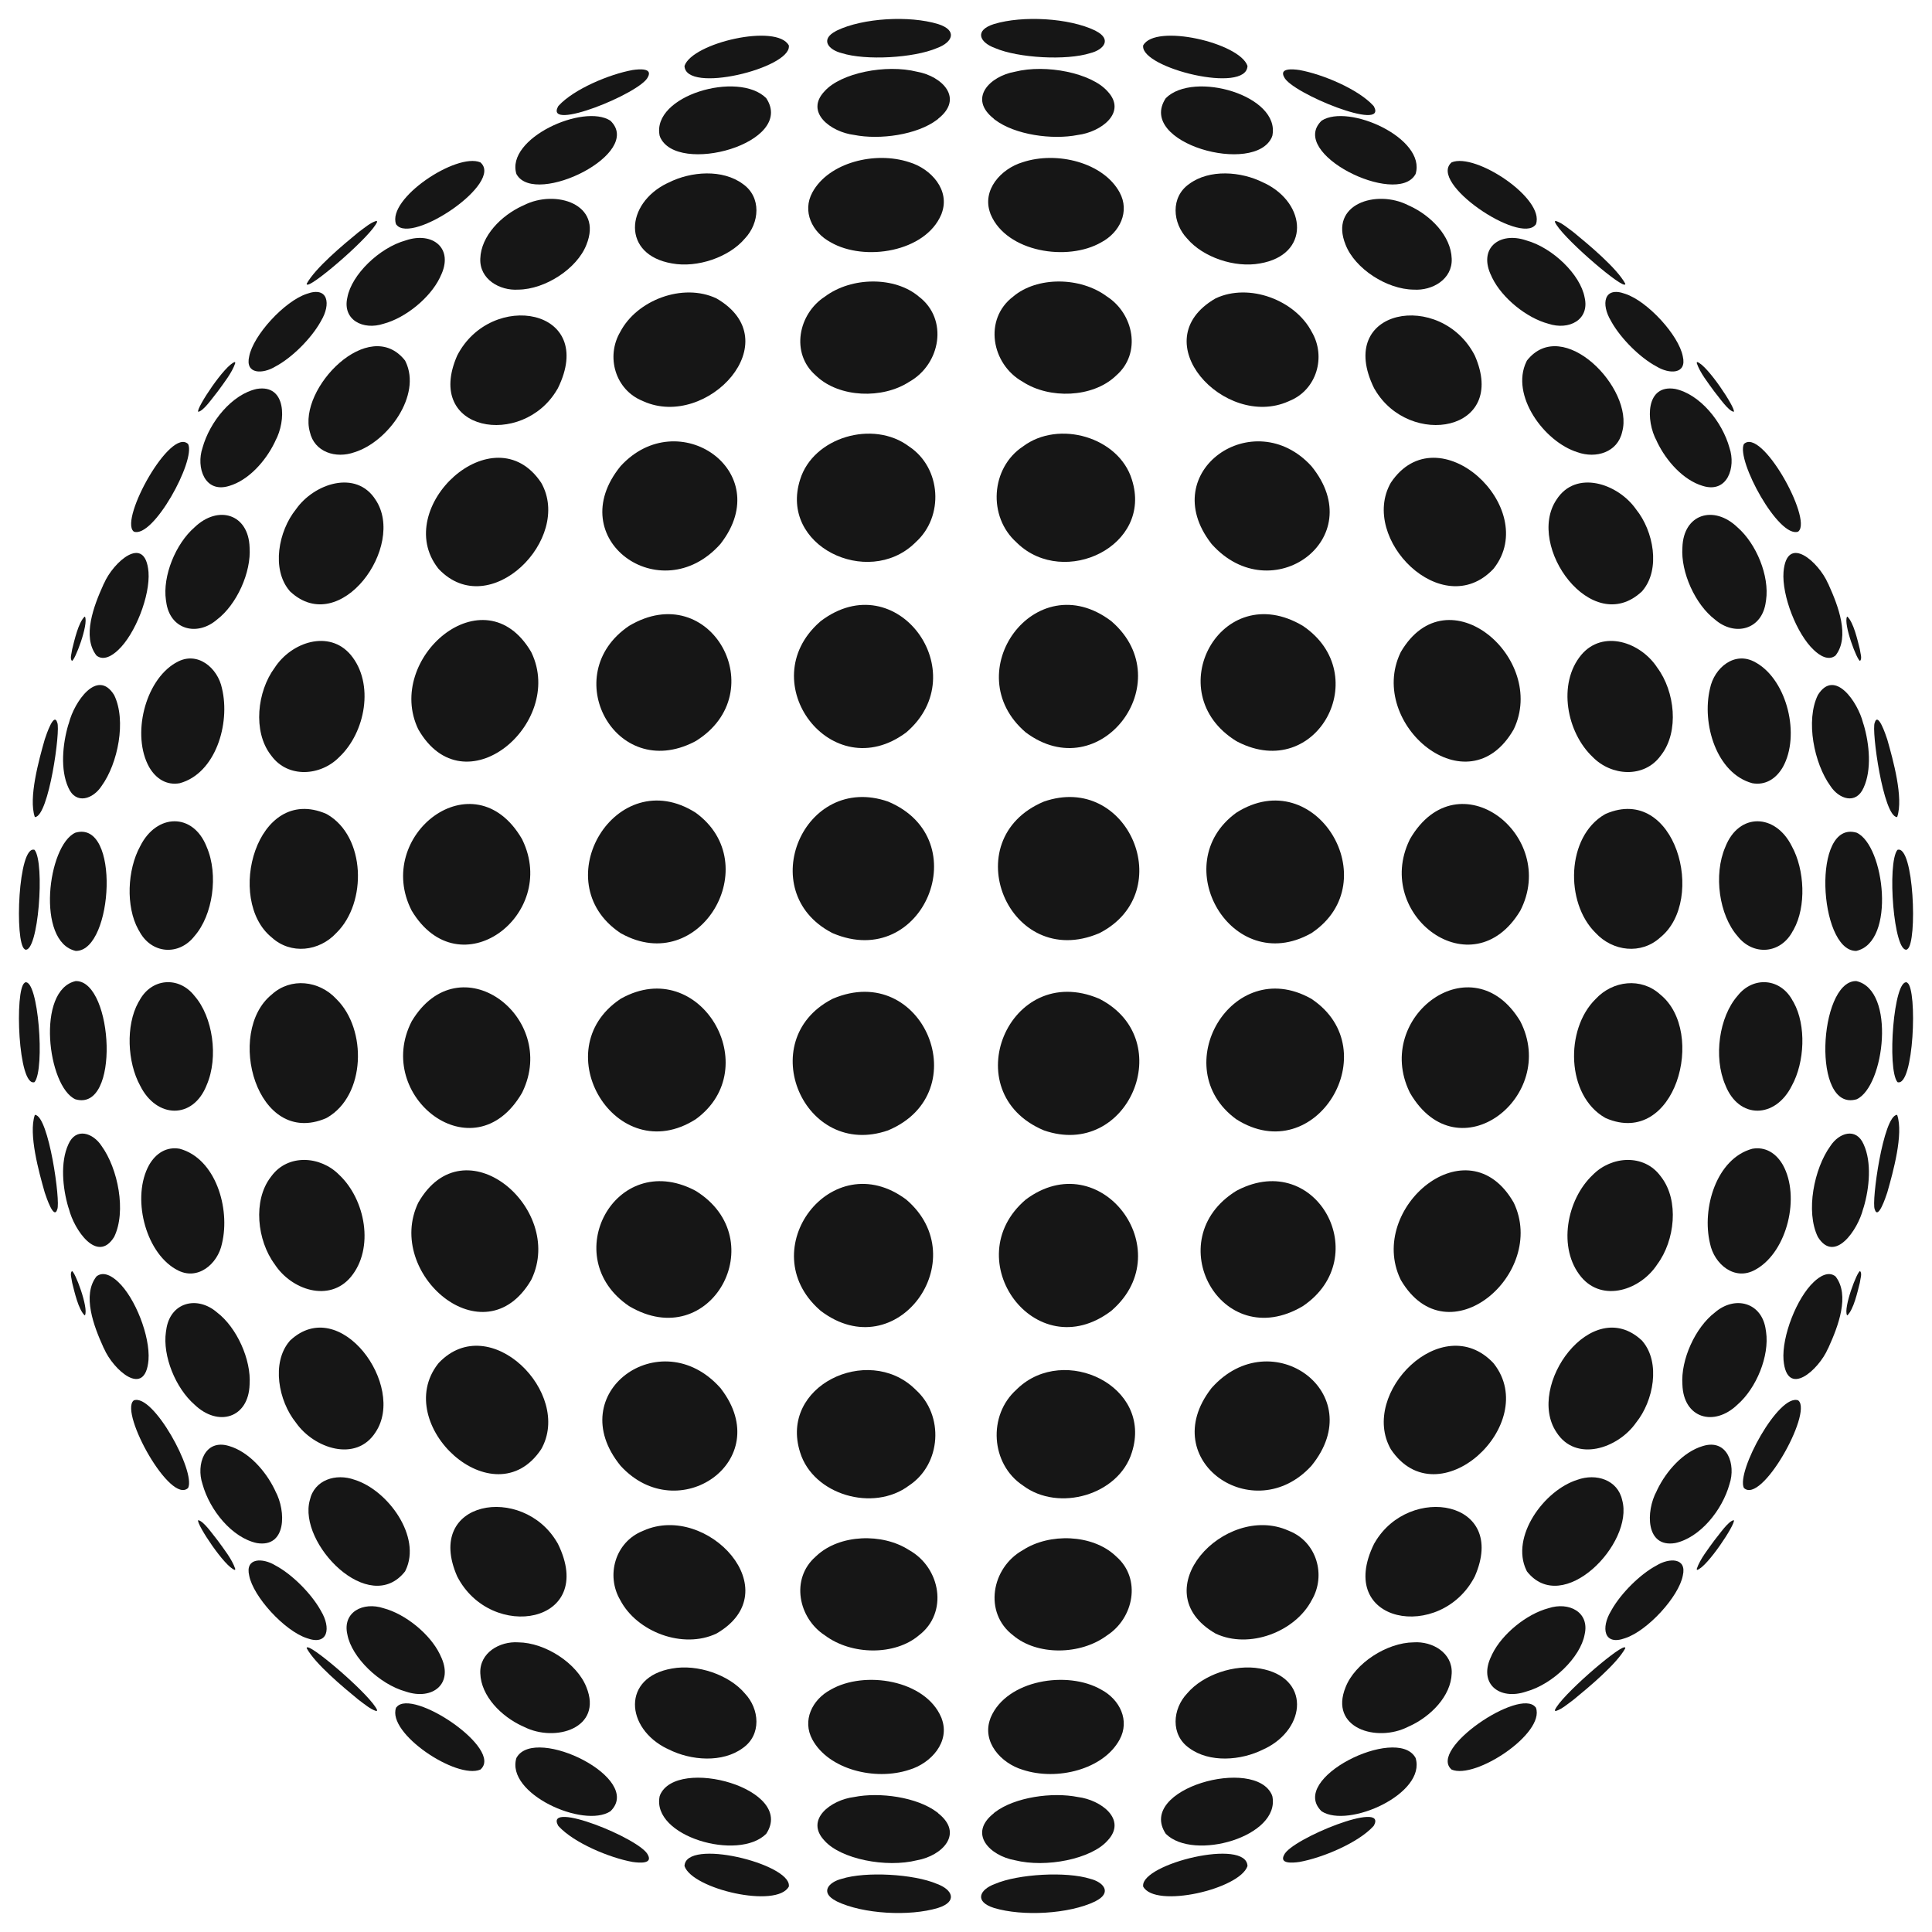 <svg width="80" height="80" viewBox="0 0 80 80" fill="none" xmlns="http://www.w3.org/2000/svg">
<path d="M45.511 38.645C41.773 40.23 39.501 34.757 43.225 33.192C46.711 31.979 48.809 36.913 45.562 38.62L45.511 38.645Z" fill="#161616"/>
<path d="M46.056 25.755C48.877 28.246 45.556 32.637 42.47 30.324C39.594 27.855 42.87 23.341 46.011 25.716L46.056 25.755Z" fill="#161616"/>
<path d="M54.273 38.655C51.007 40.469 48.273 35.777 51.191 33.654C54.48 31.56 57.462 36.509 54.322 38.626L54.273 38.658V38.655Z" fill="#161616"/>
<path d="M51.194 30.688C47.954 28.685 50.565 23.902 53.95 25.916C56.929 27.93 54.531 32.402 51.249 30.717L51.197 30.688H51.194Z" fill="#161616"/>
<path d="M58.392 34.731C60.377 31.34 64.55 34.599 62.952 37.71C60.977 40.995 56.862 37.897 58.366 34.783L58.392 34.731Z" fill="#161616"/>
<path d="M42.093 22.46C40.895 21.395 41.021 19.372 42.357 18.488C43.839 17.372 46.33 18.101 46.869 19.859C47.747 22.612 44.071 24.348 42.135 22.502L42.093 22.463V22.46Z" fill="#161616"/>
<path d="M58.011 26.987C59.95 23.699 64.085 27.268 62.681 30.198C60.783 33.521 56.603 29.969 57.985 27.039L58.011 26.987Z" fill="#161616"/>
<path d="M50.142 22.489C47.857 19.511 51.924 16.704 54.302 19.301C56.765 22.321 52.64 25.28 50.181 22.538L50.142 22.492V22.489Z" fill="#161616"/>
<path d="M46.188 15.578C45.233 16.471 43.455 16.529 42.351 15.81C41.047 15.081 40.721 13.212 41.954 12.28C42.935 11.447 44.729 11.45 45.84 12.28C46.944 12.993 47.273 14.622 46.23 15.539L46.188 15.578Z" fill="#161616"/>
<path d="M61.829 23.567C59.721 25.777 56.271 22.305 57.591 19.988C59.544 17.065 63.811 21.021 61.864 23.525L61.829 23.567Z" fill="#161616"/>
<path d="M66.499 33.696C69.378 32.463 70.682 37.268 68.742 38.823C67.961 39.533 66.783 39.401 66.07 38.629C64.792 37.374 64.859 34.641 66.451 33.721L66.499 33.696Z" fill="#161616"/>
<path d="M53.344 16.623C50.713 17.788 47.286 14.119 50.332 12.357C51.72 11.699 53.631 12.425 54.318 13.745C54.919 14.768 54.525 16.142 53.395 16.6L53.344 16.623Z" fill="#161616"/>
<path d="M68.762 31.295C68.074 32.234 66.722 32.134 65.954 31.35C64.869 30.33 64.488 28.307 65.476 27.119C66.367 26.058 67.935 26.584 68.626 27.649C69.356 28.633 69.533 30.285 68.794 31.253L68.762 31.295Z" fill="#161616"/>
<path d="M41.008 8.837C40.643 7.872 41.45 6.985 42.347 6.717C43.771 6.246 45.694 6.733 46.362 7.969C46.789 8.753 46.376 9.621 45.601 10.034C44.203 10.841 41.679 10.437 41.024 8.882L41.005 8.834L41.008 8.837Z" fill="#161616"/>
<path d="M56.9 16.078C55.261 12.751 59.673 11.996 61.07 14.726C62.452 17.888 58.356 18.566 56.933 16.133L56.9 16.078Z" fill="#161616"/>
<path d="M67.981 24.496C65.915 26.423 63.165 22.605 64.45 20.692C65.253 19.433 66.999 20.021 67.745 21.089C68.474 21.992 68.765 23.57 68.016 24.457L67.984 24.496H67.981Z" fill="#161616"/>
<path d="M52.376 7.588C54.109 8.434 54.26 10.55 52.175 10.908C51.123 11.102 49.81 10.65 49.158 9.879C48.548 9.237 48.461 8.162 49.242 7.617C50.078 6.998 51.385 7.091 52.317 7.562L52.376 7.591V7.588Z" fill="#161616"/>
<path d="M74.242 38.539C73.748 39.504 72.596 39.594 71.947 38.762C71.189 37.897 70.944 36.225 71.441 35.074C71.999 33.638 73.519 33.676 74.197 35.044C74.729 36.013 74.797 37.539 74.274 38.487L74.245 38.539H74.242Z" fill="#161616"/>
<path d="M72.731 27.449C74.01 28.194 74.552 30.453 73.826 31.76C73.542 32.253 73.096 32.528 72.557 32.431C71.079 32.027 70.456 29.975 70.808 28.507C70.982 27.652 71.831 26.939 72.683 27.423L72.728 27.449H72.731Z" fill="#161616"/>
<path d="M63.223 14.935C64.708 13.038 67.671 16.091 67.171 17.881C66.987 18.724 66.093 19.004 65.315 18.724C63.933 18.291 62.536 16.362 63.204 14.977L63.226 14.935H63.223Z" fill="#161616"/>
<path d="M58.369 8.524C59.24 8.924 60.08 9.763 60.112 10.708C60.151 11.557 59.315 12.044 58.54 11.993C57.42 11.983 56.103 11.121 55.719 10.137C55.028 8.443 57.001 7.833 58.304 8.495L58.366 8.524H58.369Z" fill="#161616"/>
<path d="M41.157 4.92C40.069 4.068 40.995 3.155 42.022 2.971C43.322 2.645 45.188 3.025 45.856 3.777C46.692 4.655 45.585 5.471 44.633 5.588C43.571 5.8 42.022 5.584 41.199 4.958L41.153 4.923L41.157 4.92Z" fill="#161616"/>
<path d="M73.119 24.913C72.974 26.071 71.844 26.371 71.014 25.655C70.198 25.035 69.591 23.696 69.665 22.667C69.707 21.279 70.966 20.895 71.947 21.837C72.728 22.518 73.274 23.851 73.129 24.851L73.119 24.909V24.913Z" fill="#161616"/>
<path d="M52.672 5.662C51.988 7.291 47.034 5.926 48.273 4.065C49.422 2.916 53.031 3.955 52.685 5.623L52.669 5.662H52.672Z" fill="#161616"/>
<path d="M61.764 11.447C61.183 10.289 62.081 9.576 63.194 9.953C64.298 10.257 65.441 11.376 65.615 12.312C65.834 13.245 64.966 13.687 64.117 13.406C63.207 13.164 62.197 12.338 61.79 11.505L61.764 11.45V11.447Z" fill="#161616"/>
<path d="M76.83 39.375C75.31 39.32 75.013 33.934 76.879 34.48C78.031 35.002 78.518 39.001 76.866 39.375H76.83Z" fill="#161616"/>
<path d="M68.597 18.253C68.145 17.42 68.135 15.9 69.365 16.104C70.388 16.323 71.315 17.459 71.615 18.546C71.886 19.346 71.531 20.44 70.508 20.121C69.701 19.882 69.001 19.091 68.626 18.317L68.597 18.253Z" fill="#161616"/>
<path d="M77.169 30.001C77.411 30.814 77.508 31.879 77.169 32.615C76.856 33.334 76.143 33.086 75.794 32.547C75.117 31.614 74.758 29.83 75.275 28.778C75.972 27.658 76.93 29.081 77.144 29.927L77.166 29.998L77.169 30.001Z" fill="#161616"/>
<path d="M58.598 7.236C57.811 8.55 53.321 6.349 54.725 4.997C55.835 4.274 59.069 5.73 58.617 7.204L58.598 7.236Z" fill="#161616"/>
<path d="M45.391 1.29C46.05 1.635 45.698 2.061 45.149 2.199C44.155 2.516 42.157 2.4 41.208 1.993C40.547 1.754 40.34 1.254 41.157 0.996C42.344 0.634 44.271 0.744 45.346 1.264L45.391 1.29Z" fill="#161616"/>
<path d="M75.723 24.219C76.108 25.067 76.614 26.371 76.004 27.145C75.71 27.378 75.346 27.145 75.107 26.916C74.4 26.258 73.777 24.661 73.852 23.683C73.99 22.083 75.314 23.28 75.691 24.154L75.727 24.222L75.723 24.219Z" fill="#161616"/>
<path d="M63.581 9.308C62.942 10.128 59.118 7.566 60.109 6.723C61.096 6.307 63.978 8.224 63.601 9.282L63.585 9.308H63.581Z" fill="#161616"/>
<path d="M66.706 13.287C66.293 12.602 66.399 11.838 67.296 12.167C68.223 12.47 69.514 13.883 69.681 14.755C69.859 15.507 69.12 15.497 68.597 15.177C67.903 14.81 67.122 14.019 66.738 13.345L66.706 13.287Z" fill="#161616"/>
<path d="M47.337 1.88C47.831 0.964 51.333 1.77 51.656 2.729C51.62 3.897 47.279 2.829 47.334 1.909V1.883L47.337 1.88Z" fill="#161616"/>
<path d="M74.462 22.012C73.658 22.315 71.889 19.062 72.209 18.388C72.938 17.678 75.033 21.463 74.478 21.995L74.458 22.012H74.462Z" fill="#161616"/>
<path d="M78.961 39.32C78.415 39.478 78.131 35.725 78.57 35.19C79.251 34.97 79.403 39.036 78.98 39.304L78.964 39.317L78.961 39.32Z" fill="#161616"/>
<path d="M56.891 4.407C57.472 5.481 53.47 3.855 53.173 3.193C52.969 2.819 53.499 2.854 53.809 2.9C54.77 3.074 56.236 3.69 56.865 4.374L56.891 4.407Z" fill="#161616"/>
<path d="M78.547 33.834C77.98 33.792 77.486 30.23 77.628 29.927C77.763 29.462 78.076 30.404 78.147 30.617C78.393 31.479 78.825 33.044 78.56 33.825L78.547 33.838V33.834Z" fill="#161616"/>
<path d="M67.3 11.76C67.3 11.783 67.283 11.789 67.254 11.786C66.928 11.751 64.608 9.747 64.385 9.189C64.382 9.16 64.398 9.147 64.433 9.153C64.669 9.227 64.905 9.431 65.166 9.624C65.812 10.153 66.945 11.099 67.3 11.747V11.76Z" fill="#161616"/>
<path d="M71.792 17.052C71.563 17.014 71.205 16.478 70.985 16.21C70.724 15.849 70.395 15.436 70.262 15.045C70.256 15.013 70.262 14.997 70.275 14.99C70.689 15.103 71.857 16.878 71.796 17.043L71.789 17.052H71.792Z" fill="#161616"/>
<path d="M76.498 25.535C76.756 25.784 76.914 26.497 77.011 26.881C77.031 27.052 77.115 27.258 77.024 27.365C76.911 27.387 76.32 25.842 76.482 25.535H76.495H76.498Z" fill="#161616"/>
<path d="M34.489 41.353C38.227 39.769 40.499 45.241 36.775 46.806C33.289 48.02 31.191 43.086 34.438 41.379L34.489 41.353Z" fill="#161616"/>
<path d="M33.944 54.244C31.123 51.753 34.444 47.361 37.53 49.675C40.406 52.143 37.13 56.658 33.989 54.283L33.944 54.244Z" fill="#161616"/>
<path d="M25.727 41.343C28.993 39.53 31.727 44.222 28.809 46.345C25.52 48.439 22.538 43.489 25.678 41.373L25.727 41.34L25.727 41.343Z" fill="#161616"/>
<path d="M28.806 49.31C32.046 51.314 29.435 56.096 26.049 54.083C23.07 52.069 25.469 47.597 28.751 49.281L28.803 49.31L28.806 49.31Z" fill="#161616"/>
<path d="M21.608 45.267C19.623 48.658 15.45 45.4 17.048 42.289C19.023 39.004 23.138 42.102 21.634 45.216L21.608 45.267Z" fill="#161616"/>
<path d="M37.907 57.538C39.105 58.603 38.979 60.627 37.643 61.511C36.161 62.627 33.67 61.898 33.131 60.139C32.253 57.387 35.929 55.651 37.865 57.496L37.907 57.535L37.907 57.538Z" fill="#161616"/>
<path d="M21.989 53.011C20.049 56.3 15.915 52.731 17.319 49.801C19.217 46.477 23.396 50.03 22.015 52.96L21.989 53.011Z" fill="#161616"/>
<path d="M29.858 57.51C32.143 60.488 28.076 63.295 25.698 60.697C23.235 57.677 27.36 54.718 29.819 57.461L29.858 57.506L29.858 57.51Z" fill="#161616"/>
<path d="M33.812 64.421C34.767 63.527 36.545 63.469 37.649 64.189C38.953 64.918 39.279 66.786 38.046 67.719C37.065 68.551 35.271 68.548 34.16 67.719C33.056 67.006 32.727 65.376 33.77 64.46L33.812 64.421Z" fill="#161616"/>
<path d="M18.171 56.432C20.279 54.221 23.729 57.693 22.409 60.01C20.456 62.934 16.189 58.978 18.136 56.474L18.171 56.432Z" fill="#161616"/>
<path d="M13.501 46.303C10.622 47.536 9.318 42.731 11.258 41.176C12.039 40.466 13.217 40.598 13.93 41.369C15.208 42.624 15.14 45.358 13.549 46.277L13.501 46.303Z" fill="#161616"/>
<path d="M26.656 63.376C29.287 62.211 32.714 65.88 29.668 67.641C28.28 68.3 26.369 67.574 25.682 66.254C25.081 65.231 25.475 63.856 26.605 63.398L26.656 63.376Z" fill="#161616"/>
<path d="M11.238 48.704C11.926 47.765 13.278 47.865 14.046 48.649C15.131 49.669 15.512 51.692 14.524 52.879C13.633 53.941 12.065 53.415 11.374 52.35C10.645 51.366 10.467 49.714 11.206 48.746L11.238 48.704Z" fill="#161616"/>
<path d="M38.992 71.162C39.357 72.127 38.55 73.014 37.653 73.282C36.229 73.753 34.306 73.266 33.638 72.03C33.211 71.246 33.624 70.378 34.399 69.965C35.797 69.158 38.321 69.561 38.976 71.117L38.995 71.165L38.992 71.162Z" fill="#161616"/>
<path d="M23.1 63.921C24.739 67.248 20.327 68.003 18.93 65.273C17.548 62.111 21.644 61.433 23.067 63.866L23.1 63.921Z" fill="#161616"/>
<path d="M12.019 55.502C14.085 53.576 16.835 57.393 15.55 59.307C14.747 60.565 13.001 59.978 12.255 58.91C11.526 58.006 11.235 56.428 11.984 55.541L12.016 55.502L12.019 55.502Z" fill="#161616"/>
<path d="M27.625 72.41C25.891 71.565 25.74 69.448 27.825 69.09C28.877 68.897 30.19 69.348 30.842 70.12C31.452 70.762 31.54 71.836 30.759 72.382C29.922 73.001 28.615 72.907 27.683 72.436L27.625 72.407L27.625 72.41Z" fill="#161616"/>
<path d="M5.758 41.46C6.252 40.495 7.404 40.405 8.053 41.237C8.811 42.102 9.057 43.773 8.56 44.925C8.001 46.361 6.481 46.322 5.803 44.954C5.271 43.986 5.203 42.46 5.726 41.511L5.755 41.46L5.758 41.46Z" fill="#161616"/>
<path d="M7.268 52.55C5.99 51.805 5.448 49.546 6.174 48.239C6.458 47.745 6.904 47.471 7.443 47.568C8.921 47.971 9.544 50.023 9.192 51.492C9.018 52.347 8.169 53.06 7.317 52.576L7.272 52.55L7.268 52.55Z" fill="#161616"/>
<path d="M16.777 65.063C15.292 66.961 12.329 63.908 12.829 62.117C13.014 61.275 13.908 60.994 14.685 61.275C16.067 61.707 17.464 63.637 16.796 65.021L16.774 65.063L16.777 65.063Z" fill="#161616"/>
<path d="M21.631 71.475C20.76 71.075 19.92 70.236 19.888 69.29C19.849 68.442 20.685 67.954 21.46 68.006C22.58 68.016 23.897 68.877 24.281 69.861C24.971 71.555 23 72.165 21.696 71.504L21.634 71.475L21.631 71.475Z" fill="#161616"/>
<path d="M38.843 75.079C39.931 75.931 39.005 76.844 37.978 77.028C36.678 77.354 34.812 76.973 34.144 76.221C33.308 75.344 34.415 74.527 35.367 74.411C36.429 74.198 37.978 74.414 38.801 75.04L38.847 75.076L38.843 75.079Z" fill="#161616"/>
<path d="M6.881 55.086C7.026 53.928 8.156 53.628 8.986 54.344C9.802 54.964 10.409 56.303 10.335 57.332C10.293 58.719 9.034 59.103 8.053 58.161C7.272 57.48 6.726 56.148 6.871 55.148L6.881 55.089L6.881 55.086Z" fill="#161616"/>
<path d="M27.328 74.337C28.012 72.707 32.966 74.072 31.727 75.934C30.578 77.083 26.969 76.044 27.315 74.376L27.331 74.337L27.328 74.337Z" fill="#161616"/>
<path d="M18.236 68.551C18.817 69.71 17.919 70.423 16.806 70.045C15.702 69.742 14.559 68.622 14.385 67.687C14.166 66.754 15.034 66.312 15.883 66.593C16.793 66.835 17.803 67.661 18.21 68.493L18.236 68.548L18.236 68.551Z" fill="#161616"/>
<path d="M3.17 40.624C4.69 40.679 4.987 46.064 3.121 45.519C1.969 44.996 1.482 40.998 3.134 40.624L3.17 40.624Z" fill="#161616"/>
<path d="M11.403 61.746C11.855 62.579 11.864 64.098 10.635 63.895C9.612 63.676 8.685 62.54 8.385 61.453C8.114 60.652 8.469 59.558 9.492 59.878C10.299 60.117 10.999 60.907 11.374 61.682L11.403 61.746Z" fill="#161616"/>
<path d="M2.831 49.998C2.589 49.184 2.492 48.12 2.831 47.384C3.144 46.664 3.857 46.913 4.206 47.452C4.883 48.384 5.242 50.169 4.725 51.221C4.028 52.34 3.07 50.917 2.857 50.072L2.834 50.001L2.831 49.998Z" fill="#161616"/>
<path d="M21.402 72.762C22.189 71.449 26.679 73.65 25.275 75.002C24.165 75.724 20.931 74.269 21.383 72.794L21.402 72.762Z" fill="#161616"/>
<path d="M34.609 78.709C33.95 78.364 34.302 77.938 34.851 77.799C35.845 77.483 37.843 77.599 38.792 78.006C39.453 78.245 39.66 78.745 38.843 79.003C37.656 79.364 35.729 79.254 34.654 78.735L34.609 78.709Z" fill="#161616"/>
<path d="M4.277 55.78C3.892 54.931 3.386 53.628 3.996 52.853C4.289 52.621 4.654 52.853 4.893 53.082C5.6 53.741 6.223 55.338 6.149 56.316C6.01 57.916 4.686 56.719 4.309 55.844L4.273 55.777L4.277 55.78Z" fill="#161616"/>
<path d="M16.419 70.691C17.058 69.871 20.882 72.433 19.891 73.275C18.904 73.692 16.022 71.775 16.399 70.716L16.415 70.691L16.419 70.691Z" fill="#161616"/>
<path d="M13.294 66.712C13.707 67.396 13.601 68.161 12.704 67.832C11.777 67.528 10.486 66.115 10.319 65.244C10.141 64.492 10.88 64.502 11.403 64.821C12.097 65.189 12.878 65.98 13.262 66.654L13.294 66.712Z" fill="#161616"/>
<path d="M32.663 78.119C32.169 79.035 28.667 78.228 28.344 77.27C28.38 76.102 32.721 77.17 32.666 78.09L32.666 78.115L32.663 78.119Z" fill="#161616"/>
<path d="M5.539 57.987C6.342 57.684 8.111 60.936 7.791 61.611C7.062 62.321 4.967 58.535 5.522 58.003L5.542 57.987L5.539 57.987Z" fill="#161616"/>
<path d="M1.039 40.679C1.585 40.521 1.869 44.273 1.43 44.809C0.749 45.029 0.597 40.963 1.02 40.695L1.036 40.682L1.039 40.679Z" fill="#161616"/>
<path d="M23.109 75.592C22.528 74.518 26.53 76.144 26.827 76.805C27.031 77.18 26.501 77.144 26.192 77.099C25.23 76.925 23.764 76.308 23.135 75.624L23.109 75.592Z" fill="#161616"/>
<path d="M1.452 46.164C2.021 46.206 2.514 49.769 2.372 50.072C2.237 50.536 1.924 49.594 1.853 49.381C1.607 48.52 1.175 46.955 1.44 46.174L1.452 46.161L1.452 46.164Z" fill="#161616"/>
<path d="M12.7 68.238C12.7 68.216 12.717 68.209 12.746 68.213C13.072 68.248 15.392 70.252 15.615 70.81C15.618 70.839 15.602 70.852 15.566 70.846C15.331 70.771 15.095 70.568 14.834 70.374C14.188 69.845 13.056 68.9 12.7 68.251L12.7 68.238Z" fill="#161616"/>
<path d="M8.208 62.947C8.437 62.985 8.795 63.521 9.015 63.789C9.276 64.15 9.605 64.563 9.738 64.954C9.744 64.986 9.738 65.002 9.725 65.008C9.312 64.895 8.143 63.121 8.204 62.956L8.211 62.947L8.208 62.947Z" fill="#161616"/>
<path d="M3.502 54.463C3.244 54.215 3.086 53.502 2.989 53.118C2.969 52.947 2.886 52.74 2.976 52.634C3.089 52.611 3.679 54.157 3.518 54.463L3.505 54.463L3.502 54.463Z" fill="#161616"/>
<path d="M34.489 38.645C38.227 40.23 40.499 34.757 36.775 33.192C33.289 31.979 31.191 36.913 34.438 38.62L34.489 38.645Z" fill="#161616"/>
<path d="M33.944 25.755C31.123 28.246 34.444 32.637 37.53 30.324C40.406 27.855 37.13 23.341 33.989 25.716L33.944 25.755Z" fill="#161616"/>
<path d="M25.727 38.655C28.993 40.469 31.727 35.777 28.809 33.654C25.52 31.559 22.538 36.509 25.678 38.626L25.727 38.658L25.727 38.655Z" fill="#161616"/>
<path d="M28.806 30.688C32.046 28.684 29.435 23.902 26.049 25.916C23.07 27.929 25.469 32.402 28.751 30.717L28.803 30.688L28.806 30.688Z" fill="#161616"/>
<path d="M21.608 34.731C19.623 31.34 15.45 34.599 17.048 37.71C19.023 40.995 23.138 37.897 21.634 34.783L21.608 34.731Z" fill="#161616"/>
<path d="M37.907 22.46C39.105 21.395 38.979 19.372 37.643 18.488C36.161 17.372 33.67 18.101 33.131 19.859C32.253 22.612 35.929 24.348 37.865 22.502L37.907 22.463L37.907 22.46Z" fill="#161616"/>
<path d="M21.989 26.987C20.049 23.699 15.915 27.268 17.319 30.198C19.217 33.521 23.396 29.969 22.015 27.039L21.989 26.987Z" fill="#161616"/>
<path d="M29.858 22.489C32.143 19.511 28.076 16.704 25.698 19.301C23.235 22.321 27.36 25.28 29.819 22.538L29.858 22.492L29.858 22.489Z" fill="#161616"/>
<path d="M33.812 15.578C34.767 16.471 36.545 16.529 37.649 15.81C38.953 15.081 39.279 13.212 38.046 12.28C37.065 11.447 35.271 11.45 34.16 12.28C33.056 12.993 32.727 14.622 33.77 15.539L33.812 15.578Z" fill="#161616"/>
<path d="M18.171 23.567C20.279 25.777 23.729 22.305 22.409 19.988C20.456 17.065 16.189 21.021 18.136 23.525L18.171 23.567Z" fill="#161616"/>
<path d="M13.501 33.696C10.622 32.463 9.318 37.268 11.258 38.823C12.039 39.533 13.217 39.401 13.93 38.629C15.208 37.374 15.14 34.641 13.549 33.721L13.501 33.696Z" fill="#161616"/>
<path d="M26.656 16.623C29.287 17.788 32.714 14.119 29.668 12.357C28.28 11.699 26.369 12.425 25.682 13.745C25.081 14.768 25.475 16.142 26.605 16.6L26.656 16.623Z" fill="#161616"/>
<path d="M11.238 31.295C11.926 32.234 13.278 32.134 14.046 31.35C15.131 30.33 15.512 28.307 14.524 27.119C13.633 26.058 12.065 26.584 11.374 27.649C10.645 28.633 10.467 30.285 11.206 31.253L11.238 31.295Z" fill="#161616"/>
<path d="M38.992 8.837C39.357 7.872 38.55 6.985 37.653 6.717C36.229 6.246 34.306 6.733 33.638 7.969C33.211 8.753 33.624 9.621 34.399 10.034C35.797 10.841 38.321 10.437 38.976 8.882L38.995 8.834L38.992 8.837Z" fill="#161616"/>
<path d="M23.1 16.078C24.739 12.751 20.327 11.996 18.93 14.726C17.548 17.888 21.644 18.566 23.067 16.133L23.1 16.078Z" fill="#161616"/>
<path d="M12.019 24.496C14.085 26.423 16.835 22.605 15.55 20.692C14.747 19.433 13.001 20.021 12.255 21.089C11.526 21.992 11.235 23.57 11.984 24.457L12.016 24.496L12.019 24.496Z" fill="#161616"/>
<path d="M27.625 7.588C25.891 8.433 25.74 10.55 27.825 10.908C28.877 11.102 30.19 10.65 30.842 9.879C31.452 9.237 31.54 8.162 30.759 7.617C29.922 6.998 28.615 7.091 27.683 7.562L27.625 7.591L27.625 7.588Z" fill="#161616"/>
<path d="M5.758 38.539C6.252 39.504 7.404 39.594 8.053 38.762C8.811 37.897 9.057 36.225 8.56 35.073C8.001 33.638 6.481 33.676 5.803 35.044C5.271 36.012 5.203 37.539 5.726 38.487L5.755 38.539L5.758 38.539Z" fill="#161616"/>
<path d="M7.268 27.449C5.99 28.194 5.448 30.453 6.174 31.76C6.458 32.253 6.904 32.528 7.443 32.431C8.921 32.027 9.544 29.975 9.192 28.507C9.018 27.652 8.169 26.939 7.317 27.423L7.272 27.449L7.268 27.449Z" fill="#161616"/>
<path d="M16.777 14.935C15.292 13.038 12.329 16.091 12.829 17.881C13.014 18.724 13.908 19.004 14.685 18.724C16.067 18.291 17.464 16.362 16.796 14.977L16.774 14.935L16.777 14.935Z" fill="#161616"/>
<path d="M21.631 8.524C20.76 8.924 19.92 9.763 19.888 10.708C19.849 11.557 20.685 12.044 21.46 11.993C22.58 11.983 23.897 11.121 24.281 10.137C24.971 8.443 23 7.833 21.696 8.495L21.634 8.524L21.631 8.524Z" fill="#161616"/>
<path d="M38.843 4.92C39.931 4.068 39.005 3.155 37.978 2.971C36.678 2.645 34.812 3.025 34.144 3.777C33.308 4.655 34.415 5.471 35.367 5.587C36.429 5.8 37.978 5.584 38.801 4.958L38.847 4.923L38.843 4.92Z" fill="#161616"/>
<path d="M6.881 24.913C7.026 26.071 8.156 26.371 8.986 25.655C9.802 25.035 10.409 23.696 10.335 22.667C10.293 21.279 9.034 20.895 8.053 21.837C7.272 22.518 6.726 23.851 6.871 24.851L6.881 24.909L6.881 24.913Z" fill="#161616"/>
<path d="M27.328 5.662C28.012 7.291 32.966 5.926 31.727 4.064C30.578 2.916 26.969 3.955 27.315 5.623L27.331 5.662L27.328 5.662Z" fill="#161616"/>
<path d="M18.236 11.447C18.817 10.289 17.919 9.576 16.806 9.953C15.702 10.257 14.559 11.376 14.385 12.312C14.166 13.245 15.034 13.687 15.883 13.406C16.793 13.164 17.803 12.338 18.21 11.505L18.236 11.45L18.236 11.447Z" fill="#161616"/>
<path d="M3.17 39.375C4.69 39.32 4.987 33.934 3.121 34.48C1.969 35.002 1.482 39 3.134 39.375L3.17 39.375Z" fill="#161616"/>
<path d="M11.403 18.253C11.855 17.42 11.864 15.9 10.635 16.104C9.612 16.323 8.685 17.459 8.385 18.546C8.114 19.346 8.469 20.44 9.492 20.121C10.299 19.882 10.999 19.091 11.374 18.317L11.403 18.253Z" fill="#161616"/>
<path d="M2.831 30.001C2.589 30.814 2.492 31.879 2.831 32.615C3.144 33.334 3.857 33.086 4.206 32.547C4.883 31.614 5.242 29.83 4.725 28.778C4.028 27.658 3.07 29.081 2.857 29.927L2.834 29.998L2.831 30.001Z" fill="#161616"/>
<path d="M21.402 7.236C22.189 8.55 26.679 6.349 25.275 4.997C24.165 4.274 20.931 5.73 21.383 7.204L21.402 7.236Z" fill="#161616"/>
<path d="M34.609 1.289C33.95 1.635 34.302 2.061 34.851 2.199C35.845 2.516 37.843 2.399 38.792 1.993C39.453 1.754 39.66 1.254 38.843 0.996C37.656 0.634 35.729 0.744 34.654 1.264L34.609 1.289Z" fill="#161616"/>
<path d="M4.277 24.219C3.892 25.067 3.386 26.371 3.996 27.145C4.289 27.378 4.654 27.145 4.893 26.916C5.6 26.258 6.223 24.661 6.149 23.683C6.01 22.083 4.686 23.28 4.309 24.154L4.273 24.222L4.277 24.219Z" fill="#161616"/>
<path d="M16.419 9.308C17.058 10.128 20.882 7.566 19.891 6.723C18.904 6.307 16.022 8.224 16.399 9.282L16.415 9.308L16.419 9.308Z" fill="#161616"/>
<path d="M13.294 13.287C13.707 12.602 13.601 11.838 12.704 12.167C11.777 12.47 10.486 13.883 10.319 14.755C10.141 15.507 10.88 15.497 11.403 15.177C12.097 14.81 12.878 14.019 13.262 13.345L13.294 13.287Z" fill="#161616"/>
<path d="M32.663 1.88C32.169 0.964 28.667 1.77 28.344 2.729C28.38 3.897 32.721 2.829 32.666 1.909L32.666 1.883L32.663 1.88Z" fill="#161616"/>
<path d="M5.539 22.012C6.342 22.315 8.111 19.062 7.791 18.388C7.062 17.678 4.967 21.463 5.522 21.995L5.542 22.012L5.539 22.012Z" fill="#161616"/>
<path d="M1.039 39.32C1.585 39.478 1.869 35.725 1.43 35.19C0.749 34.97 0.597 39.036 1.02 39.304L1.036 39.317L1.039 39.32Z" fill="#161616"/>
<path d="M23.109 4.407C22.528 5.481 26.53 3.855 26.827 3.193C27.031 2.819 26.501 2.854 26.192 2.9C25.23 3.074 23.764 3.69 23.135 4.374L23.109 4.407Z" fill="#161616"/>
<path d="M1.452 33.834C2.021 33.792 2.514 30.23 2.372 29.927C2.237 29.462 1.924 30.404 1.853 30.617C1.607 31.479 1.175 33.044 1.44 33.825L1.452 33.838L1.452 33.834Z" fill="#161616"/>
<path d="M12.7 11.76C12.7 11.783 12.717 11.789 12.746 11.786C13.072 11.751 15.392 9.747 15.615 9.189C15.618 9.16 15.602 9.147 15.566 9.153C15.331 9.227 15.095 9.431 14.834 9.624C14.188 10.153 13.056 11.099 12.7 11.747L12.7 11.76Z" fill="#161616"/>
<path d="M8.208 17.052C8.437 17.014 8.795 16.478 9.015 16.21C9.276 15.849 9.605 15.436 9.738 15.045C9.744 15.013 9.738 14.997 9.725 14.99C9.312 15.103 8.143 16.878 8.204 17.043L8.211 17.052L8.208 17.052Z" fill="#161616"/>
<path d="M3.502 25.535C3.244 25.784 3.086 26.497 2.989 26.881C2.969 27.052 2.886 27.258 2.976 27.365C3.089 27.387 3.679 25.842 3.518 25.535L3.505 25.535L3.502 25.535Z" fill="#161616"/>
<path d="M45.511 41.353C41.773 39.769 39.501 45.241 43.225 46.806C46.711 48.02 48.809 43.086 45.562 41.379L45.511 41.353Z" fill="#161616"/>
<path d="M46.056 54.244C48.877 51.753 45.556 47.361 42.47 49.675C39.594 52.143 42.87 56.658 46.011 54.283L46.056 54.244Z" fill="#161616"/>
<path d="M54.273 41.343C51.007 39.53 48.273 44.222 51.191 46.345C54.48 48.439 57.462 43.489 54.322 41.373L54.273 41.34V41.343Z" fill="#161616"/>
<path d="M51.194 49.31C47.954 51.314 50.565 56.096 53.95 54.083C56.929 52.069 54.531 47.597 51.249 49.281L51.197 49.31H51.194Z" fill="#161616"/>
<path d="M58.392 45.267C60.377 48.658 64.55 45.4 62.952 42.289C60.977 39.004 56.862 42.102 58.366 45.216L58.392 45.267Z" fill="#161616"/>
<path d="M42.093 57.538C40.895 58.603 41.021 60.627 42.357 61.511C43.839 62.627 46.33 61.898 46.869 60.139C47.747 57.387 44.071 55.651 42.135 57.496L42.093 57.535V57.538Z" fill="#161616"/>
<path d="M58.011 53.011C59.95 56.3 64.085 52.731 62.681 49.801C60.783 46.477 56.603 50.03 57.985 52.96L58.011 53.011Z" fill="#161616"/>
<path d="M50.142 57.51C47.857 60.488 51.924 63.295 54.302 60.697C56.765 57.677 52.64 54.718 50.181 57.461L50.142 57.506V57.51Z" fill="#161616"/>
<path d="M46.188 64.421C45.233 63.527 43.455 63.469 42.351 64.189C41.047 64.918 40.721 66.786 41.954 67.719C42.935 68.551 44.729 68.548 45.84 67.719C46.944 67.006 47.273 65.376 46.23 64.46L46.188 64.421Z" fill="#161616"/>
<path d="M61.829 56.432C59.721 54.221 56.271 57.693 57.591 60.01C59.544 62.934 63.811 58.978 61.864 56.474L61.829 56.432Z" fill="#161616"/>
<path d="M66.499 46.303C69.378 47.536 70.682 42.731 68.742 41.176C67.961 40.466 66.783 40.598 66.07 41.369C64.792 42.624 64.859 45.358 66.451 46.277L66.499 46.303Z" fill="#161616"/>
<path d="M53.344 63.376C50.713 62.211 47.286 65.88 50.332 67.641C51.72 68.3 53.631 67.574 54.318 66.254C54.919 65.231 54.525 63.856 53.395 63.398L53.344 63.376Z" fill="#161616"/>
<path d="M68.762 48.704C68.074 47.765 66.722 47.865 65.954 48.649C64.869 49.669 64.488 51.692 65.476 52.879C66.367 53.941 67.935 53.415 68.626 52.35C69.356 51.366 69.533 49.714 68.794 48.746L68.762 48.704Z" fill="#161616"/>
<path d="M41.008 71.162C40.643 72.127 41.45 73.014 42.347 73.282C43.771 73.753 45.694 73.266 46.362 72.03C46.789 71.246 46.376 70.378 45.601 69.965C44.203 69.158 41.679 69.561 41.024 71.117L41.005 71.165L41.008 71.162Z" fill="#161616"/>
<path d="M56.9 63.921C55.261 67.248 59.673 68.003 61.07 65.273C62.452 62.111 58.356 61.433 56.933 63.866L56.9 63.921Z" fill="#161616"/>
<path d="M67.981 55.502C65.915 53.576 63.165 57.393 64.45 59.307C65.253 60.565 66.999 59.978 67.745 58.91C68.474 58.006 68.765 56.428 68.016 55.541L67.984 55.502H67.981Z" fill="#161616"/>
<path d="M52.376 72.41C54.109 71.565 54.26 69.448 52.175 69.09C51.123 68.897 49.81 69.348 49.158 70.12C48.548 70.762 48.461 71.836 49.242 72.382C50.078 73.001 51.385 72.907 52.317 72.436L52.376 72.407V72.41Z" fill="#161616"/>
<path d="M74.242 41.46C73.748 40.495 72.596 40.405 71.947 41.237C71.189 42.102 70.944 43.773 71.441 44.925C71.999 46.361 73.519 46.322 74.197 44.954C74.729 43.986 74.797 42.46 74.274 41.511L74.245 41.46H74.242Z" fill="#161616"/>
<path d="M72.731 52.55C74.01 51.805 74.552 49.546 73.826 48.239C73.542 47.745 73.096 47.471 72.557 47.568C71.079 47.971 70.456 50.023 70.808 51.492C70.982 52.347 71.831 53.06 72.683 52.576L72.728 52.55H72.731Z" fill="#161616"/>
<path d="M63.223 65.063C64.708 66.961 67.671 63.908 67.171 62.117C66.987 61.275 66.093 60.994 65.315 61.275C63.933 61.707 62.536 63.637 63.204 65.021L63.226 65.063H63.223Z" fill="#161616"/>
<path d="M58.369 71.475C59.24 71.075 60.08 70.236 60.112 69.29C60.151 68.442 59.315 67.954 58.54 68.006C57.42 68.016 56.103 68.877 55.719 69.861C55.028 71.555 57.001 72.165 58.304 71.504L58.366 71.475H58.369Z" fill="#161616"/>
<path d="M41.157 75.079C40.069 75.931 40.995 76.844 42.022 77.028C43.322 77.354 45.188 76.973 45.856 76.221C46.692 75.344 45.585 74.527 44.633 74.411C43.571 74.198 42.022 74.414 41.199 75.04L41.153 75.076L41.157 75.079Z" fill="#161616"/>
<path d="M73.119 55.086C72.974 53.928 71.844 53.628 71.014 54.344C70.198 54.964 69.591 56.303 69.665 57.332C69.707 58.719 70.966 59.103 71.947 58.161C72.728 57.48 73.274 56.148 73.129 55.148L73.119 55.089V55.086Z" fill="#161616"/>
<path d="M52.672 74.337C51.988 72.707 47.034 74.072 48.273 75.934C49.422 77.083 53.031 76.044 52.685 74.376L52.669 74.337H52.672Z" fill="#161616"/>
<path d="M61.764 68.551C61.183 69.71 62.081 70.423 63.194 70.045C64.298 69.742 65.441 68.622 65.615 67.687C65.834 66.754 64.966 66.312 64.117 66.593C63.207 66.835 62.197 67.661 61.79 68.493L61.764 68.548V68.551Z" fill="#161616"/>
<path d="M76.83 40.624C75.31 40.679 75.013 46.064 76.879 45.519C78.031 44.996 78.518 40.998 76.866 40.624H76.83Z" fill="#161616"/>
<path d="M68.597 61.746C68.145 62.579 68.135 64.098 69.365 63.895C70.388 63.676 71.315 62.54 71.615 61.453C71.886 60.652 71.531 59.558 70.508 59.878C69.701 60.117 69.001 60.907 68.626 61.682L68.597 61.746Z" fill="#161616"/>
<path d="M77.169 49.998C77.411 49.184 77.508 48.12 77.169 47.384C76.856 46.664 76.143 46.913 75.794 47.452C75.117 48.384 74.758 50.169 75.275 51.221C75.972 52.34 76.93 50.917 77.144 50.072L77.166 50.001L77.169 49.998Z" fill="#161616"/>
<path d="M58.598 72.762C57.811 71.449 53.321 73.65 54.725 75.002C55.835 75.724 59.069 74.269 58.617 72.794L58.598 72.762Z" fill="#161616"/>
<path d="M45.391 78.709C46.05 78.364 45.698 77.938 45.149 77.799C44.155 77.483 42.157 77.599 41.208 78.006C40.547 78.245 40.34 78.745 41.157 79.003C42.344 79.364 44.271 79.254 45.346 78.735L45.391 78.709Z" fill="#161616"/>
<path d="M75.723 55.78C76.108 54.931 76.614 53.628 76.004 52.853C75.71 52.621 75.346 52.853 75.107 53.082C74.4 53.741 73.777 55.338 73.852 56.316C73.99 57.916 75.314 56.719 75.691 55.844L75.727 55.777L75.723 55.78Z" fill="#161616"/>
<path d="M63.581 70.691C62.942 69.871 59.118 72.433 60.109 73.275C61.096 73.692 63.978 71.775 63.601 70.716L63.585 70.691H63.581Z" fill="#161616"/>
<path d="M66.706 66.712C66.293 67.396 66.399 68.161 67.296 67.832C68.223 67.528 69.514 66.115 69.681 65.244C69.859 64.492 69.12 64.502 68.597 64.821C67.903 65.189 67.122 65.98 66.738 66.654L66.706 66.712Z" fill="#161616"/>
<path d="M47.337 78.119C47.831 79.035 51.333 78.228 51.656 77.27C51.62 76.102 47.279 77.17 47.334 78.09V78.115L47.337 78.119Z" fill="#161616"/>
<path d="M74.462 57.987C73.658 57.684 71.889 60.936 72.209 61.611C72.938 62.321 75.033 58.535 74.478 58.003L74.458 57.987H74.462Z" fill="#161616"/>
<path d="M78.961 40.679C78.415 40.521 78.131 44.273 78.57 44.809C79.251 45.029 79.403 40.963 78.98 40.695L78.964 40.682L78.961 40.679Z" fill="#161616"/>
<path d="M56.891 75.592C57.472 74.518 53.47 76.144 53.173 76.805C52.969 77.18 53.499 77.144 53.809 77.099C54.77 76.925 56.236 76.308 56.865 75.624L56.891 75.592Z" fill="#161616"/>
<path d="M78.547 46.164C77.98 46.206 77.486 49.769 77.628 50.072C77.763 50.536 78.076 49.594 78.147 49.381C78.393 48.52 78.825 46.955 78.56 46.174L78.547 46.161V46.164Z" fill="#161616"/>
<path d="M67.3 68.238C67.3 68.216 67.283 68.209 67.254 68.213C66.928 68.248 64.608 70.252 64.385 70.81C64.382 70.839 64.398 70.852 64.433 70.846C64.669 70.771 64.905 70.568 65.166 70.374C65.812 69.845 66.945 68.9 67.3 68.251V68.238Z" fill="#161616"/>
<path d="M71.792 62.947C71.563 62.985 71.205 63.521 70.985 63.789C70.724 64.15 70.395 64.563 70.262 64.954C70.256 64.986 70.262 65.002 70.275 65.008C70.689 64.895 71.857 63.121 71.796 62.956L71.789 62.947H71.792Z" fill="#161616"/>
<path d="M76.498 54.463C76.756 54.215 76.914 53.502 77.011 53.118C77.031 52.947 77.115 52.74 77.024 52.634C76.911 52.611 76.32 54.157 76.482 54.463H76.495H76.498Z" fill="#161616"/>
</svg>
